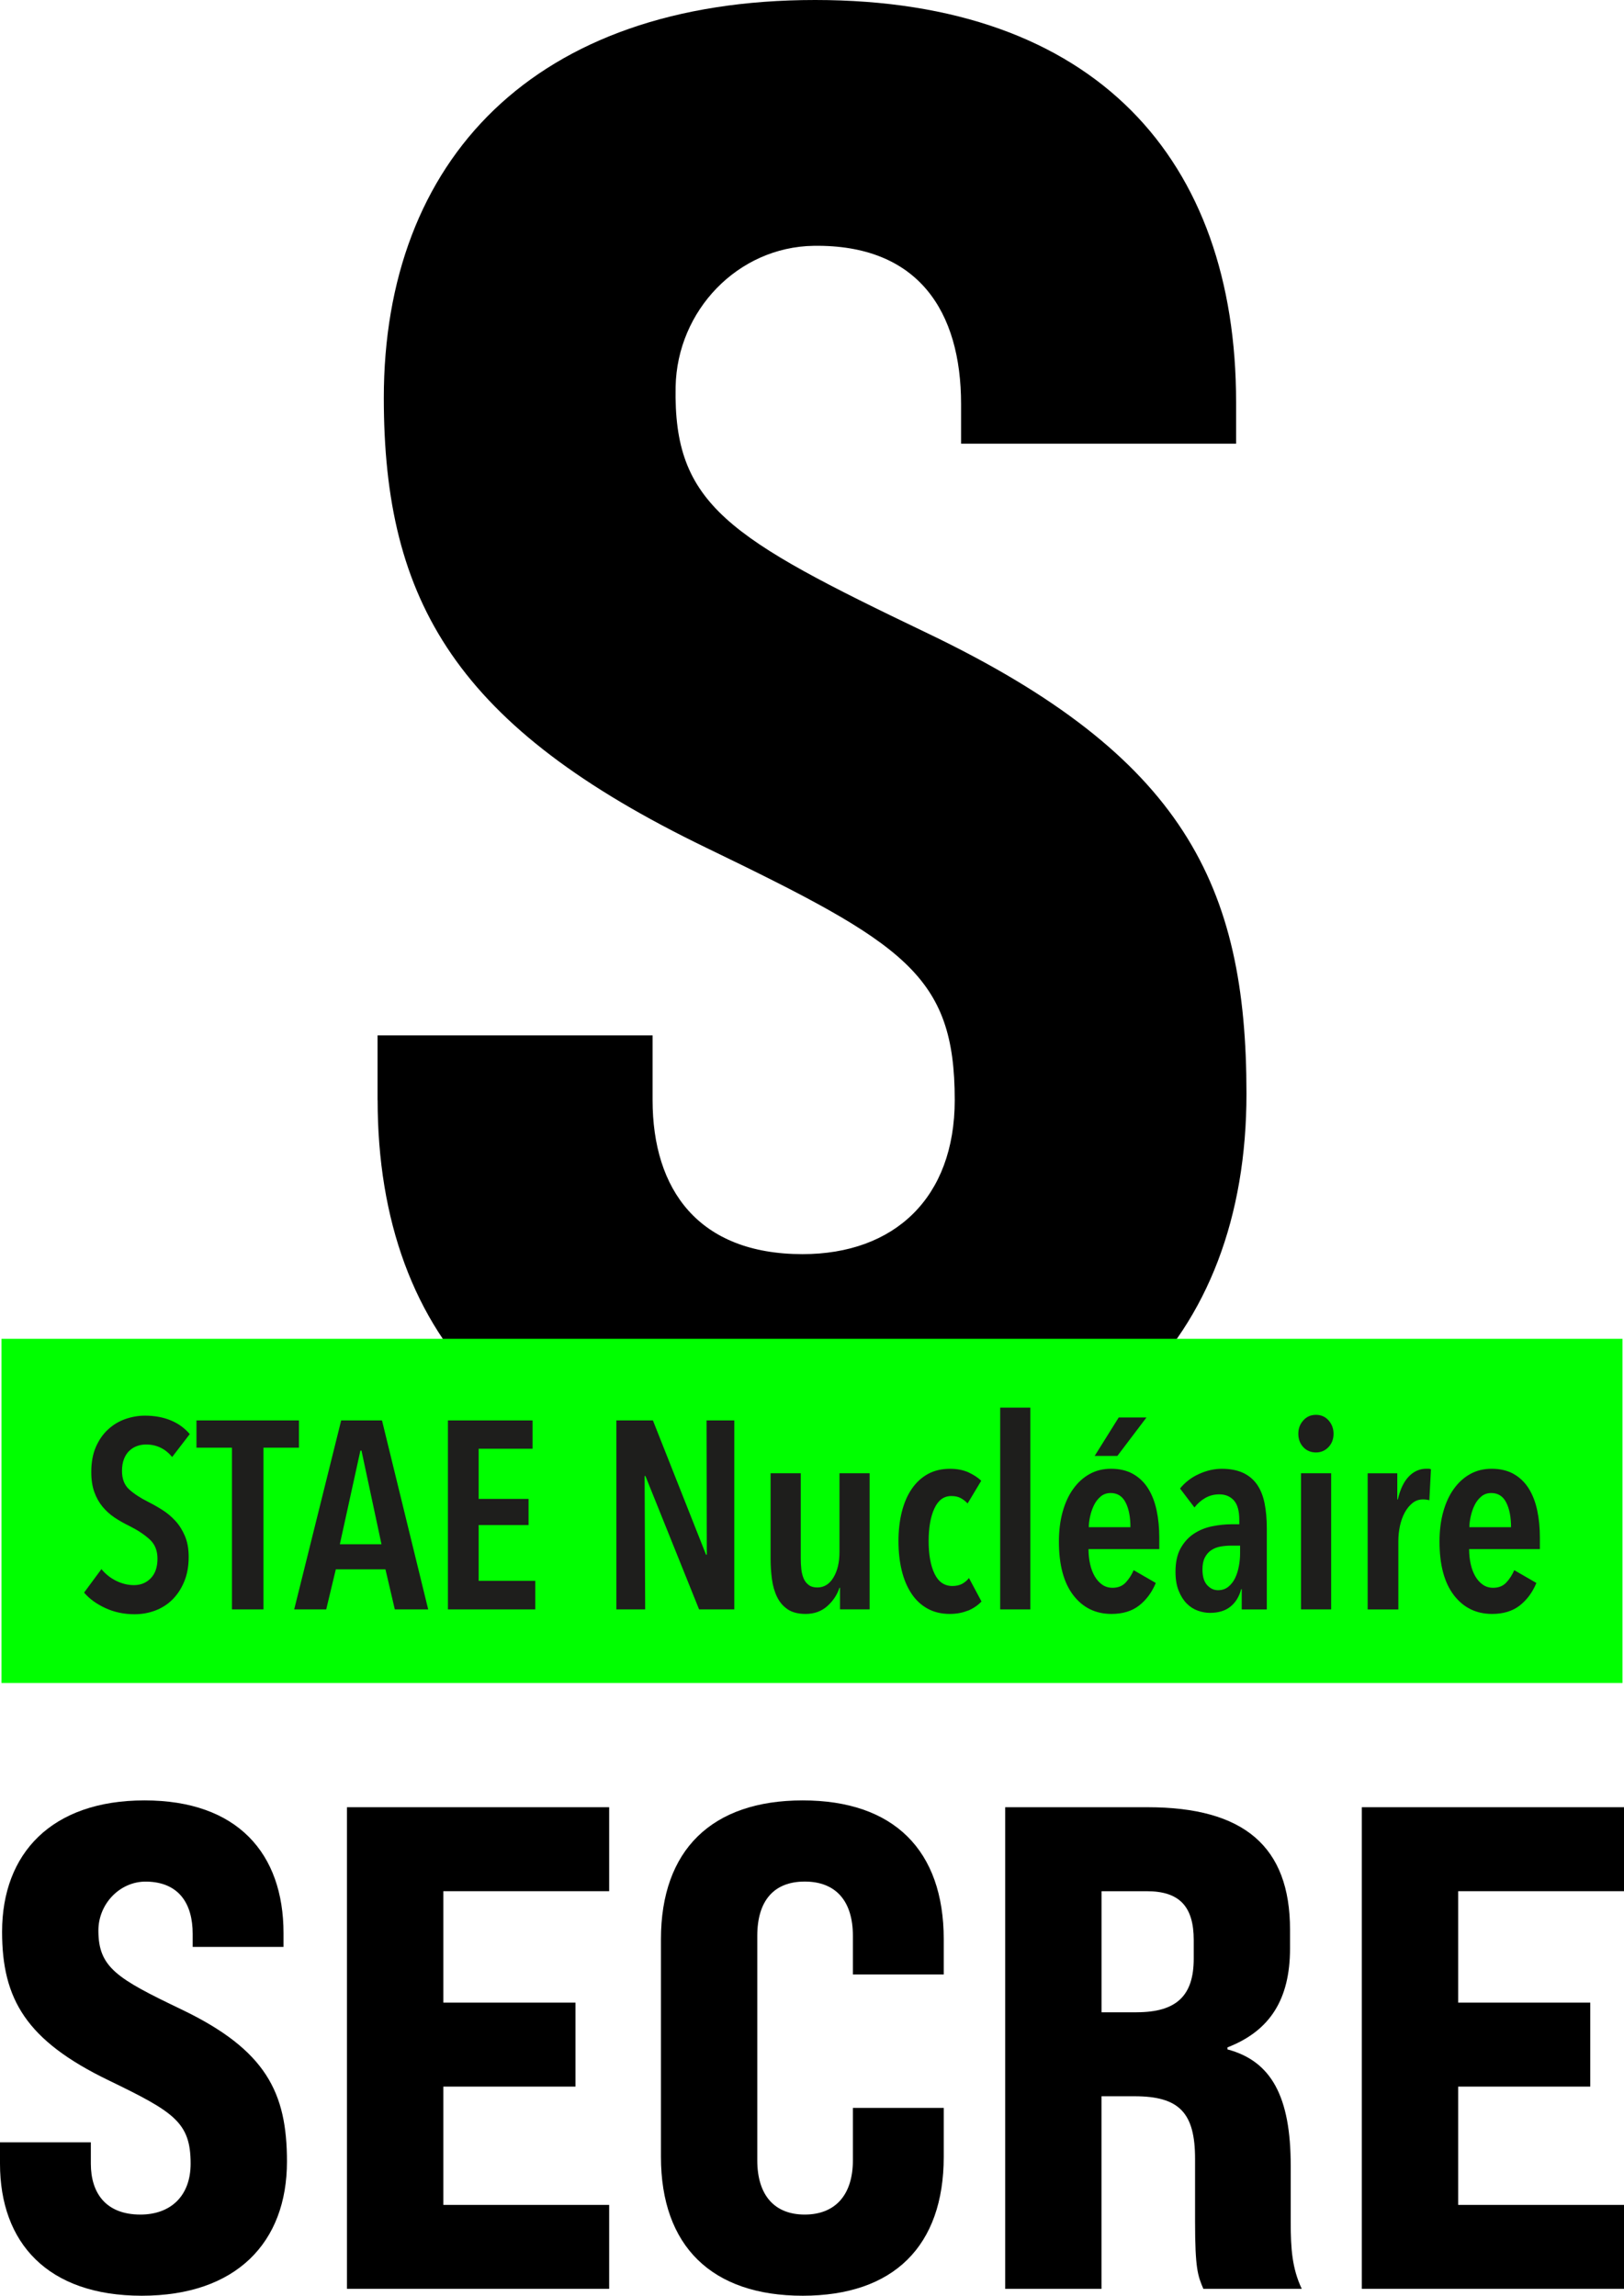 <?xml version="1.0" encoding="UTF-8"?> <svg xmlns="http://www.w3.org/2000/svg" id="Calque_2" viewBox="0 0 475.72 672.59"><defs><style>.cls-1,.cls-2,.cls-3{stroke-width:0px;}.cls-2{fill:#1e1e1c;}.cls-3{fill:lime;}</style></defs><g id="Calque_1-2"><path class="cls-1" d="m0,633.89v-6.25h26.61v6.25c0,8.67,4.44,14.92,14.52,14.92,8.87,0,14.71-5.45,14.71-14.92,0-12.1-4.84-15.12-23.99-24.39-24.19-11.69-31.24-23.78-31.24-43.54,0-22.98,14.51-38.49,41.72-38.49s40.72,15.51,40.72,38.9v4.02h-26.61v-3.82c0-8.74-3.93-15.13-13.5-15.31-7.81-.14-14.12,6.52-14.12,14.33,0,10.86,5.46,14.08,24.39,23.15,24.8,11.9,30.85,24.39,30.85,44.54,0,23.78-14.92,39.31-42.53,39.31S0,657.06,0,633.89Z"></path><path class="cls-1" d="m101.64,529.47h76.8v24.6h-48.57v32.65h38.7v24.6h-38.7v34.66h48.57v24.59h-76.8v-141.1Z"></path><path class="cls-1" d="m193.61,631.87v-63.7c0-26.19,14.91-40.7,41.52-40.7s41.32,14.51,41.32,40.7v10.29h-26.61v-11.29c0-10.27-5.04-15.92-14.11-15.92s-13.9,5.65-13.9,15.92v65.72c0,10.27,5.04,15.92,13.9,15.92s14.11-5.65,14.11-15.92v-15.33h26.61v14.31c0,26.21-14.71,40.72-41.32,40.72s-41.52-14.51-41.52-40.72Z"></path><path class="cls-1" d="m294.45,529.47h41.72c28.21,0,41.72,11.49,41.72,35.88v5.45c0,14.92-5.84,24.19-18.33,29.03v.59c12.9,3.43,18.53,13.92,18.53,34.07v16.53c0,7.86.41,13.51,3.23,19.55h-28.82c-1.62-3.82-2.43-5.84-2.43-19.74v-18.35c0-13.51-4.63-18.33-17.73-18.33h-9.68v56.43h-28.21v-141.1Zm38.49,60.07c11.7,0,16.74-4.84,16.74-15.72v-5.43c0-9.88-4.23-14.31-13.7-14.31h-13.31v35.47h10.27Z"></path><path class="cls-1" d="m398.92,529.47h76.8v24.6h-48.58v32.65h38.7v24.6h-38.7v34.66h48.58v24.59h-76.8v-141.1Z"></path><path class="cls-1" d="m110.6,322.28v-18.94h80.56v18.94c0,26.24,13.42,45.15,43.93,45.15,26.89,0,44.58-16.48,44.58-45.15,0-36.63-14.66-45.8-72.66-73.85-73.26-35.41-94.58-72.04-94.58-131.85C112.44,46.99,156.37,0,238.78,0s123.31,46.99,123.31,117.79v12.2h-80.56v-11.58c0-27.16-12.5-46.82-43.14-46.39-22.29.32-40.05,19-40.48,41.29-.68,34.6,15.31,44.2,73.83,72.24,75.1,36.01,93.39,73.85,93.39,134.89,0,72.02-45.18,119.03-128.77,119.03s-125.74-47.02-125.74-117.19Z"></path><rect class="cls-3" x=".44" y="392.24" width="474.83" height="100.84"></rect><path class="cls-2" d="m50.44,426.87c-2.03-2.45-4.59-3.67-7.66-3.67-.89,0-1.75.14-2.58.43-.83.29-1.59.74-2.27,1.37-.68.62-1.21,1.43-1.6,2.42s-.59,2.16-.59,3.52c0,2.35.7,4.16,2.11,5.43,1.41,1.28,3.26,2.49,5.55,3.64,1.35.68,2.74,1.46,4.14,2.35,1.41.89,2.68,1.96,3.83,3.21,1.15,1.25,2.08,2.74,2.81,4.46.73,1.72,1.09,3.75,1.09,6.1,0,2.71-.43,5.11-1.29,7.19-.86,2.09-2.01,3.84-3.44,5.28-1.43,1.43-3.12,2.51-5.04,3.24-1.93.73-3.96,1.09-6.1,1.09-3.08,0-5.92-.6-8.52-1.8-2.61-1.2-4.69-2.71-6.25-4.54l5.08-6.88c1.2,1.46,2.64,2.61,4.34,3.44,1.69.83,3.43,1.25,5.2,1.25,1.98,0,3.62-.68,4.93-2.03,1.3-1.35,1.95-3.26,1.95-5.71s-.78-4.3-2.35-5.71c-1.56-1.41-3.54-2.71-5.94-3.91-1.51-.73-2.93-1.54-4.26-2.42-1.33-.89-2.5-1.94-3.52-3.17-1.02-1.22-1.83-2.66-2.42-4.3-.6-1.64-.9-3.61-.9-5.9,0-2.87.46-5.33,1.37-7.39.91-2.06,2.11-3.77,3.6-5.12,1.49-1.36,3.17-2.36,5.04-3.01,1.88-.65,3.78-.98,5.71-.98,2.82,0,5.33.46,7.54,1.37,2.21.91,4.08,2.26,5.59,4.03l-5.16,6.72Z"></path><path class="cls-2" d="m77.18,424.13v47.38h-9.23v-47.38h-10.4v-7.98h30.02v7.98h-10.4Z"></path><path class="cls-2" d="m115.65,471.51l-2.74-11.73h-14.54l-2.81,11.73h-9.38l13.76-55.36h11.96l13.53,55.36h-9.77Zm-9.77-46.52h-.31l-6.02,27.44h12.2l-5.86-27.44Z"></path><path class="cls-2" d="m131.21,471.51v-55.36h24.79v8.29h-15.79v14.7h14.62v7.66h-14.62v16.34h16.58v8.37h-25.57Z"></path><path class="cls-2" d="m204.78,471.51l-15.72-39.09h-.23l.16,39.09h-8.44v-55.36h10.71l15.56,39.33h.23l-.08-39.33h8.13v55.36h-10.32Z"></path><path class="cls-2" d="m246.07,471.51v-6.33h-.16c-.73,2.14-1.94,3.95-3.64,5.43-1.69,1.49-3.79,2.23-6.29,2.23-2.19,0-3.95-.46-5.28-1.37-1.33-.91-2.36-2.12-3.09-3.64-.73-1.51-1.23-3.25-1.49-5.2-.26-1.96-.39-3.95-.39-5.98v-25.02h8.84v25.02c0,1.04.05,2.06.16,3.05.1.99.33,1.89.66,2.7.34.81.83,1.46,1.49,1.95.65.5,1.5.74,2.54.74,1.98,0,3.56-.98,4.73-2.93,1.17-1.95,1.76-4.44,1.76-7.47v-23.07h8.83v39.88h-8.68Z"></path><path class="cls-2" d="m283.52,471.86c-1.56.65-3.34.98-5.32.98-2.45,0-4.62-.52-6.5-1.56-1.89-1.04-3.46-2.51-4.72-4.42-1.26-1.9-2.21-4.16-2.84-6.76-.63-2.61-.95-5.47-.95-8.6s.33-5.99.99-8.6c.66-2.61,1.63-4.85,2.92-6.72,1.29-1.88,2.86-3.32,4.72-4.34,1.86-1.02,4.01-1.52,6.46-1.52,2.14,0,3.97.37,5.51,1.09,1.54.73,2.75,1.54,3.64,2.42l-3.99,6.65c-.57-.62-1.24-1.15-1.99-1.56-.76-.42-1.68-.62-2.78-.62-2.19,0-3.84,1.21-4.96,3.64-1.12,2.42-1.68,5.62-1.68,9.58s.57,7.14,1.72,9.54c1.15,2.4,2.89,3.6,5.24,3.6,1.09,0,2.03-.21,2.82-.62.78-.42,1.46-.99,2.03-1.72l3.67,6.88c-1.09,1.15-2.42,2.05-3.99,2.7Z"></path><path class="cls-2" d="m292.98,471.51v-59.11h8.84v59.11h-8.84Z"></path><path class="cls-2" d="m318.86,453.84c0,1.56.16,3.04.47,4.42.31,1.38.77,2.58,1.37,3.6.6,1.02,1.33,1.83,2.19,2.42.86.6,1.86.9,3.01.9,1.62,0,2.91-.52,3.87-1.56.96-1.04,1.73-2.24,2.31-3.6l6.49,3.75c-1.15,2.76-2.78,4.96-4.89,6.61s-4.81,2.46-8.09,2.46c-4.64,0-8.37-1.82-11.18-5.47s-4.22-8.89-4.22-15.72c0-3.18.36-6.09,1.09-8.72.73-2.63,1.77-4.89,3.13-6.76,1.35-1.88,2.96-3.32,4.81-4.34,1.85-1.02,3.92-1.52,6.22-1.52,2.55,0,4.73.52,6.53,1.56,1.8,1.04,3.26,2.46,4.38,4.26,1.12,1.8,1.94,3.92,2.46,6.37.52,2.45.78,5.11.78,7.98v3.36h-20.72Zm12.28-6.41c0-2.97-.47-5.38-1.41-7.23-.94-1.85-2.4-2.78-4.38-2.78-1.15,0-2.12.34-2.93,1.02-.81.68-1.46,1.52-1.96,2.54-.5,1.02-.87,2.11-1.13,3.28-.26,1.17-.39,2.23-.39,3.17h12.2Zm-3.83-20.88h-6.65l7.04-11.26h8.13l-8.52,11.26Z"></path><path class="cls-2" d="m363.58,465.57c-.57,2.19-1.62,3.9-3.13,5.12-1.51,1.22-3.52,1.84-6.02,1.84-1.15,0-2.32-.21-3.52-.63-1.2-.42-2.28-1.11-3.25-2.07-.96-.96-1.76-2.21-2.38-3.75-.63-1.54-.94-3.4-.94-5.59,0-2.81.51-5.12,1.52-6.92,1.02-1.8,2.32-3.22,3.91-4.26,1.59-1.04,3.36-1.76,5.32-2.15s3.87-.59,5.75-.59h2.19v-1.25c0-2.66-.53-4.57-1.6-5.75s-2.49-1.76-4.26-1.76c-1.51,0-2.88.35-4.11,1.06-1.22.7-2.28,1.63-3.17,2.78l-4.22-5.55c1.46-1.82,3.31-3.25,5.55-4.26,2.24-1.02,4.46-1.52,6.65-1.52,2.45,0,4.52.39,6.22,1.17,1.69.78,3.06,1.92,4.11,3.4,1.04,1.49,1.78,3.32,2.23,5.51.44,2.19.66,4.67.66,7.43v23.69h-7.35v-5.94h-.16Zm-.31-12.74h-2.58c-1.09,0-2.15.09-3.17.27s-1.92.54-2.7,1.06c-.78.52-1.41,1.24-1.88,2.15-.47.91-.7,2.07-.7,3.48,0,2.09.46,3.62,1.37,4.61.91.99,1.97,1.49,3.17,1.49s2.21-.34,3.05-1.02c.83-.68,1.5-1.54,1.99-2.58.5-1.04.86-2.2,1.09-3.48.24-1.28.35-2.51.35-3.71v-2.27Z"></path><path class="cls-2" d="m390.64,420.06c0,1.56-.5,2.87-1.49,3.91-.99,1.04-2.22,1.56-3.67,1.56s-2.75-.52-3.71-1.56c-.96-1.04-1.45-2.35-1.45-3.91s.48-2.82,1.45-3.91c.96-1.09,2.2-1.64,3.71-1.64s2.75.55,3.71,1.64c.96,1.09,1.45,2.4,1.45,3.91Zm-9.54,51.45v-39.88h8.84v39.88h-8.84Z"></path><path class="cls-2" d="m412.68,432.57c1.46-1.51,3.18-2.27,5.16-2.27h.66c.18,0,.4.05.67.16l-.47,9.07c-.57-.16-1.2-.24-1.88-.24-1.15,0-2.16.35-3.05,1.06-.89.7-1.64,1.63-2.27,2.78-.62,1.15-1.09,2.45-1.41,3.91-.31,1.46-.47,2.95-.47,4.46v20.02h-8.99v-39.88h8.68v7.66h.16c.68-2.97,1.75-5.21,3.21-6.72Z"></path><path class="cls-2" d="m430.35,453.84c0,1.56.16,3.04.47,4.42.31,1.38.77,2.58,1.37,3.6.6,1.02,1.33,1.83,2.19,2.42.86.6,1.86.9,3.01.9,1.62,0,2.91-.52,3.87-1.56.96-1.04,1.73-2.24,2.31-3.6l6.49,3.75c-1.15,2.76-2.78,4.96-4.89,6.61s-4.81,2.46-8.09,2.46c-4.64,0-8.37-1.82-11.18-5.47s-4.22-8.89-4.22-15.72c0-3.18.36-6.09,1.09-8.72.73-2.63,1.77-4.89,3.13-6.76,1.35-1.88,2.96-3.32,4.81-4.34,1.85-1.02,3.92-1.52,6.22-1.52,2.55,0,4.73.52,6.53,1.56,1.8,1.04,3.26,2.46,4.38,4.26,1.12,1.8,1.94,3.92,2.46,6.37.52,2.45.78,5.11.78,7.98v3.36h-20.72Zm12.28-6.41c0-2.97-.47-5.38-1.41-7.23-.94-1.85-2.4-2.78-4.38-2.78-1.15,0-2.12.34-2.93,1.02-.81.68-1.46,1.52-1.96,2.54-.5,1.02-.87,2.11-1.13,3.28-.26,1.17-.39,2.23-.39,3.17h12.2Z"></path></g></svg> 